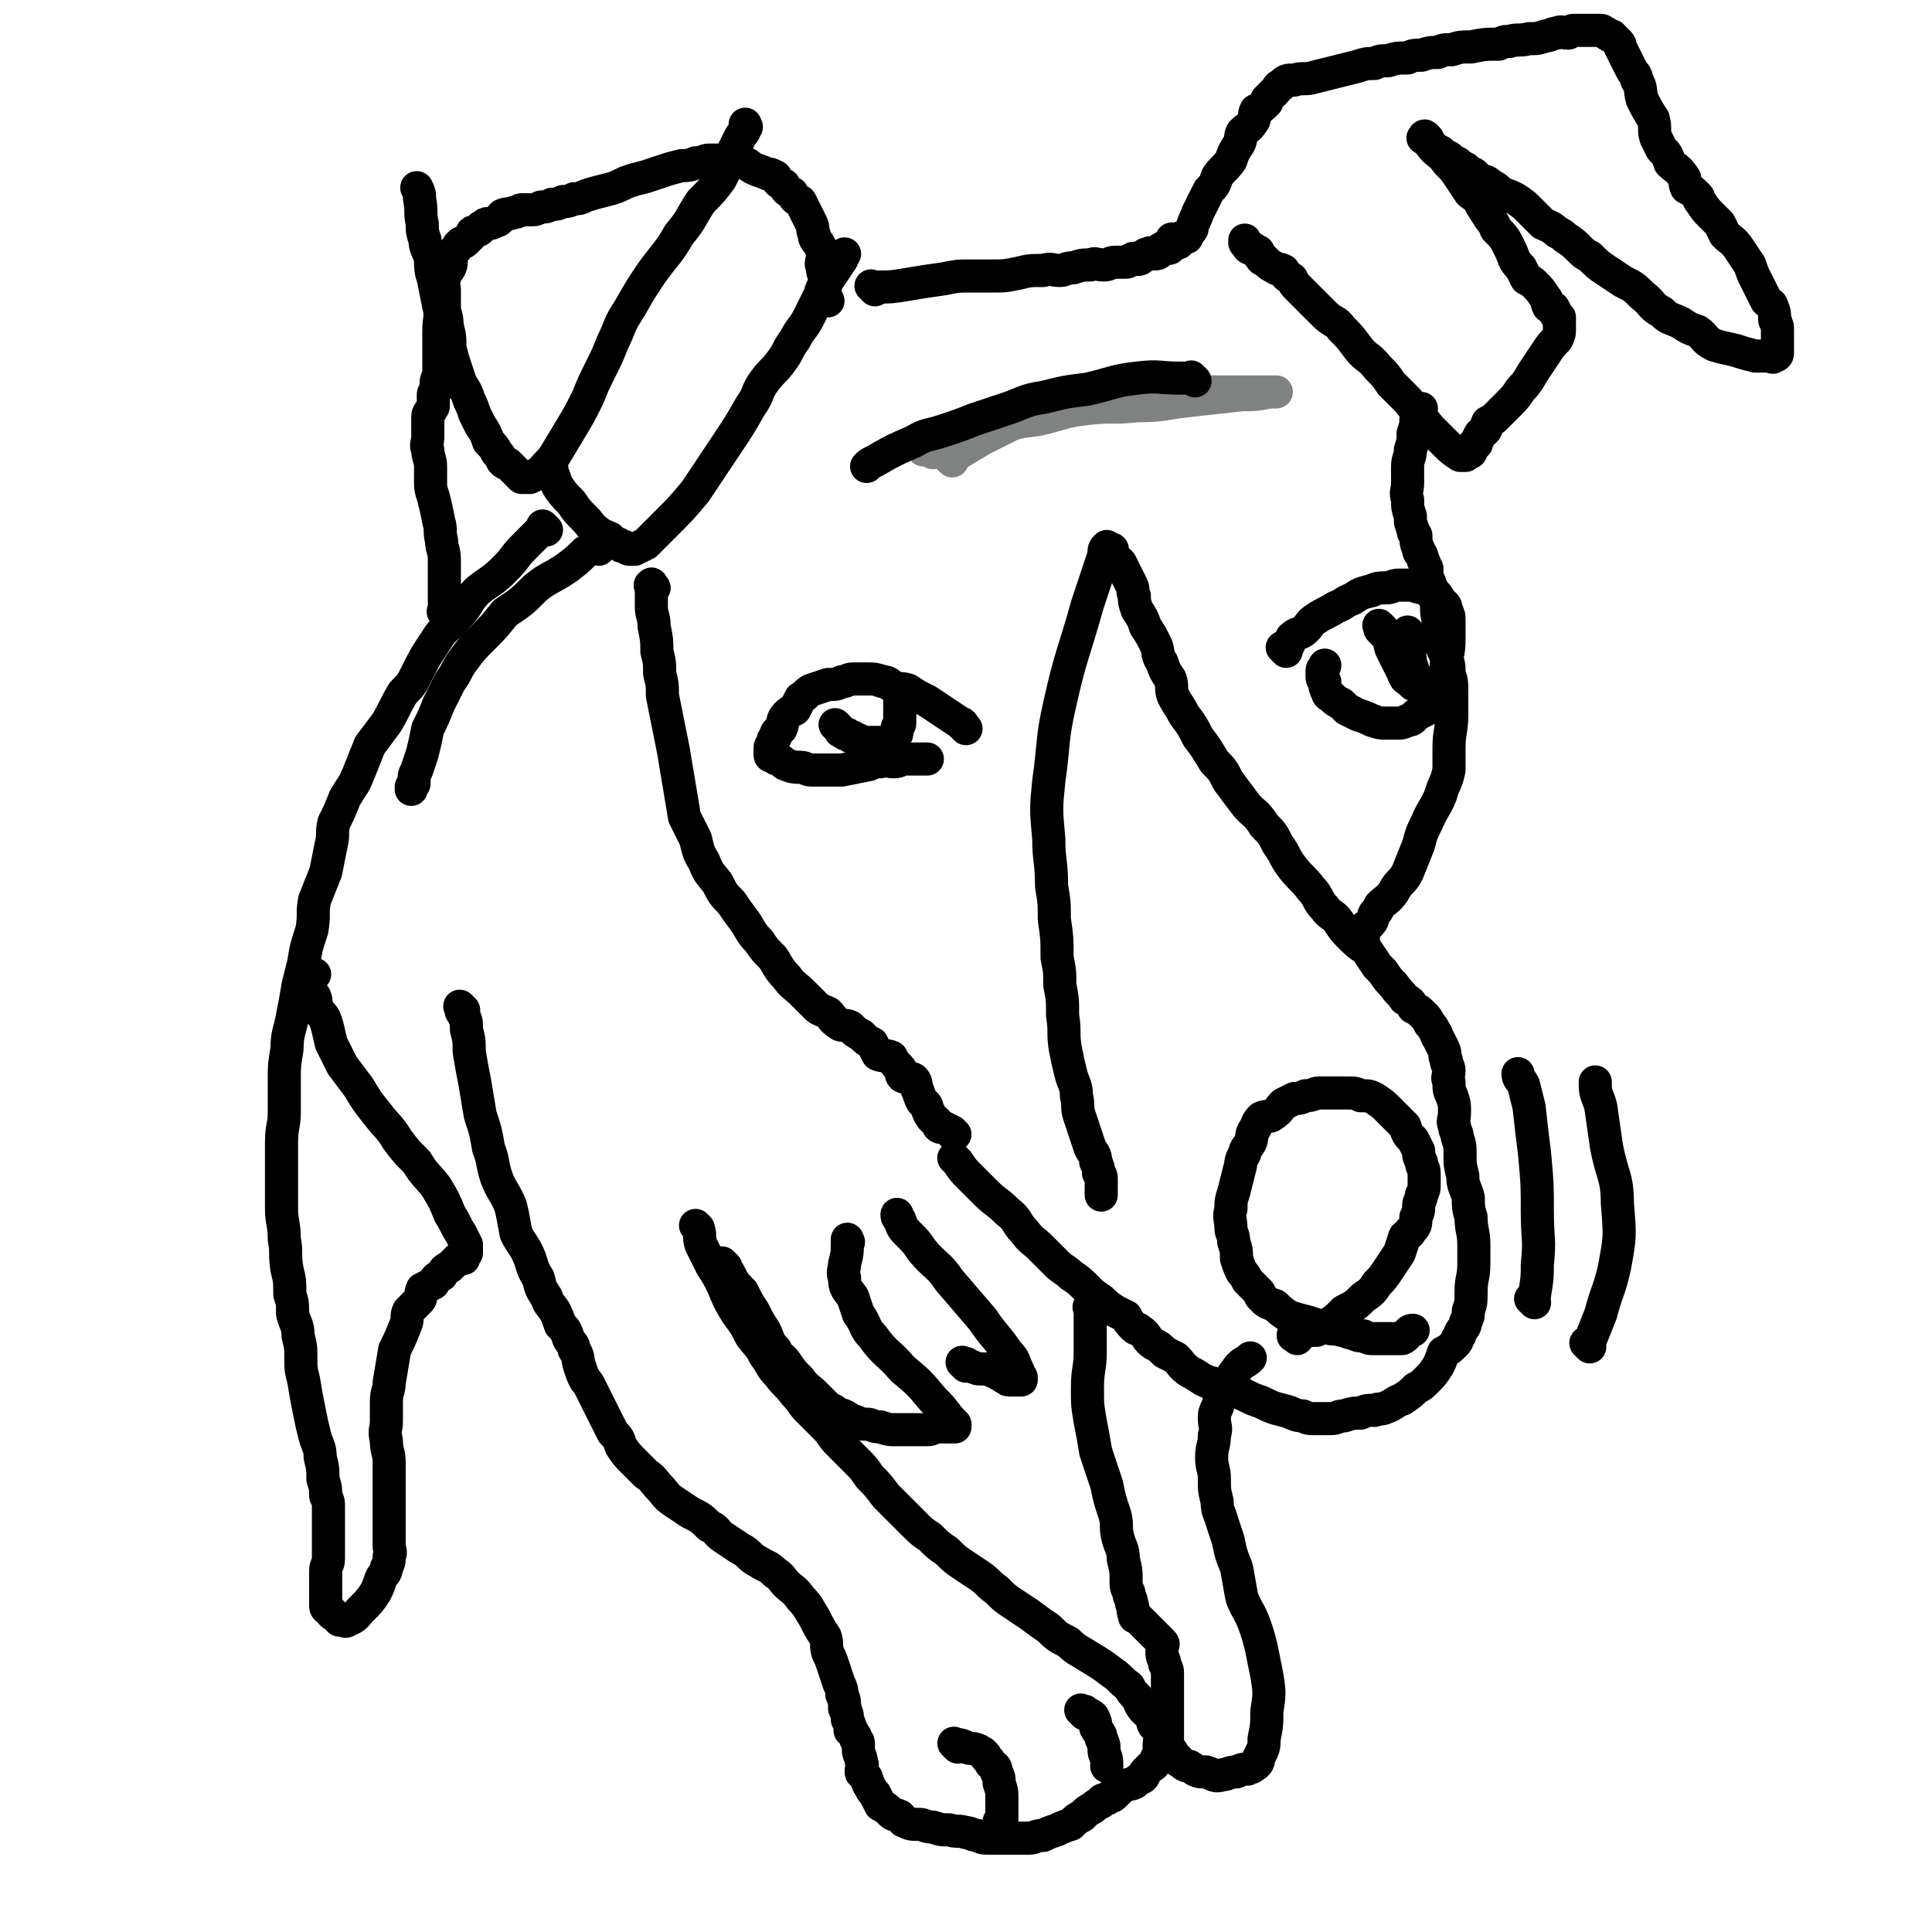 <svg viewBox='0 0 700 700' version='1.1' xmlns='http://www.w3.org/2000/svg' xmlns:xlink='http://www.w3.org/1999/xlink'><g fill='none' stroke='#808282' stroke-width='12' stroke-linecap='round' stroke-linejoin='round'><path d='M345,167c-1,-1 -1,-1 -1,-1 -1,-1 0,0 0,0 1,0 1,0 2,-1 5,-3 5,-3 10,-6 6,-3 6,-3 12,-6 6,-2 6,-3 12,-5 9,-2 9,-2 18,-4 9,-1 10,-1 19,-1 7,-1 7,-1 14,-1 6,0 6,0 12,0 3,0 3,0 7,0 2,0 2,0 5,0 0,0 0,0 1,0 1,0 1,0 2,0 1,0 1,0 2,0 1,0 1,0 2,0 0,0 1,0 0,0 0,0 -1,0 -2,0 -5,1 -5,1 -10,1 -9,1 -9,1 -18,2 -10,1 -10,2 -20,2 -9,1 -9,0 -18,1 -9,1 -9,2 -18,4 -8,1 -8,1 -15,4 -5,1 -5,1 -9,3 -4,1 -4,0 -7,1 -3,1 -3,1 -6,2 -1,1 -1,1 -1,1 -1,0 -1,0 -1,0 -1,0 -1,0 -1,0 -1,0 -2,0 -1,0 0,0 0,0 1,0 1,0 1,0 1,0 1,0 1,1 1,1 '/></g>
<g fill='none' stroke='#000000' stroke-width='12' stroke-linecap='round' stroke-linejoin='round'><path d='M317,105c-1,-1 -1,-1 -1,-1 -1,-1 0,0 0,0 0,0 0,0 0,0 1,0 1,0 2,0 5,0 5,0 11,-1 6,-1 6,-1 13,-2 5,-1 5,-1 9,-1 4,0 4,0 8,0 5,0 5,0 10,-1 4,-1 4,-1 9,-1 3,-1 3,0 6,0 2,0 2,-1 5,-1 3,-1 3,-1 6,-1 2,-1 2,0 5,0 2,0 2,-1 4,-1 1,0 1,0 2,0 1,0 1,0 2,0 1,0 1,-1 2,-1 1,-1 1,0 2,0 1,0 1,0 2,-1 1,-1 1,-1 2,-1 1,-1 1,0 2,0 1,0 2,0 2,-1 1,0 0,-1 1,-1 1,-1 1,0 2,0 1,0 1,0 1,-1 1,-1 0,-1 1,-1 1,-1 1,0 2,0 0,0 0,-1 0,-1 1,-1 1,-1 1,-1 1,0 1,0 2,0 0,0 0,-1 0,-1 1,-1 1,-1 1,-1 1,-1 1,-1 1,-2 1,-3 1,-2 2,-5 1,-2 1,-2 2,-4 1,-2 1,-2 2,-4 2,-2 2,-2 3,-5 2,-3 3,-3 5,-6 1,-3 1,-3 3,-6 1,-2 0,-2 1,-4 2,-2 2,-1 4,-4 1,-1 0,-2 1,-4 2,-1 2,-1 4,-3 0,0 0,-1 0,-1 1,-1 1,-1 1,-1 1,-1 1,-1 2,-2 1,-1 1,-2 2,-2 2,-2 2,-2 5,-2 3,-1 4,0 7,-1 4,-1 4,-1 8,-2 4,-1 4,-1 8,-2 3,-1 3,-1 6,-1 2,-1 2,-1 5,-1 3,-1 3,-1 7,-1 2,-1 2,-1 5,-1 3,-1 3,-1 6,-1 2,-1 2,-1 5,-1 3,-1 3,-1 7,-1 5,-1 5,-1 10,-1 2,-1 2,-1 4,-1 3,-1 3,0 7,-1 3,0 3,0 6,-1 2,0 2,-1 4,-1 2,-1 2,0 4,0 1,0 1,-1 2,-1 1,0 1,0 2,0 1,0 1,0 2,0 1,0 1,0 2,0 1,0 1,0 2,0 1,0 1,0 2,0 1,0 1,1 2,1 1,1 1,1 2,1 1,1 1,1 1,1 1,1 1,1 1,1 1,1 1,1 1,2 1,2 1,2 2,4 1,2 1,2 2,4 1,2 2,2 2,4 2,3 1,4 2,7 2,4 2,4 4,7 1,4 0,4 1,7 1,2 1,2 2,4 2,2 2,2 3,5 2,2 3,2 5,5 1,1 0,2 1,4 2,1 2,1 4,3 1,1 0,1 1,2 2,3 2,3 4,5 1,1 1,1 3,3 1,2 1,2 2,4 2,2 3,2 5,5 2,3 2,3 4,6 1,3 1,3 2,5 1,2 1,2 2,4 1,2 1,2 2,4 1,1 2,1 2,2 1,2 1,3 1,5 1,2 1,2 1,4 0,2 0,2 0,4 0,1 0,1 0,1 0,1 0,1 0,2 0,0 0,0 0,0 0,1 0,1 0,1 0,1 -1,1 -1,1 -1,1 -1,0 -1,0 -1,0 -1,0 -1,0 -2,0 -3,0 -5,0 -4,-1 -4,-1 -7,-2 -4,-1 -5,-1 -8,-2 -4,-2 -3,-3 -6,-5 -3,-1 -3,-1 -6,-3 -4,-2 -4,-1 -7,-4 -4,-2 -3,-3 -7,-6 -3,-3 -3,-3 -7,-5 -3,-2 -3,-2 -6,-4 -3,-2 -3,-2 -6,-5 -2,-1 -2,-1 -4,-3 -2,-2 -2,-2 -5,-4 -1,-1 -1,-1 -3,-2 -2,-2 -3,-2 -5,-3 -2,-2 -2,-2 -5,-5 -2,-2 -2,-2 -5,-4 -2,-1 -2,-1 -5,-2 -2,-2 -2,-2 -4,-3 -2,-2 -2,-1 -4,-2 -1,-1 -1,-1 -2,-2 -2,-1 -2,-1 -3,-2 -2,-1 -2,-1 -3,-2 -2,-1 -2,-1 -3,-2 -2,-1 -2,-1 -3,-2 -2,-1 -2,-1 -3,-2 -1,-1 -1,-1 -1,-1 0,0 0,0 0,0 -1,-1 -1,-1 -1,-1 -1,-1 -1,-1 -1,-1 0,0 0,0 0,0 0,0 -1,0 0,0 0,-1 0,-1 1,0 1,1 0,1 1,2 2,3 3,3 5,5 2,3 3,3 5,6 2,3 2,3 4,6 1,2 2,1 4,4 1,2 1,2 3,5 1,2 2,2 3,5 3,3 3,3 5,7 2,4 1,4 4,7 1,2 1,2 2,4 2,1 2,1 3,2 2,2 2,2 4,5 1,1 0,1 1,3 1,1 2,0 2,1 1,1 0,2 1,2 0,1 1,1 1,1 0,1 0,1 0,2 0,1 0,1 0,2 0,2 0,2 -1,4 -2,2 -2,2 -4,5 -2,3 -2,3 -4,6 -2,3 -2,4 -5,7 -2,3 -2,3 -5,6 -2,2 -2,2 -4,4 -1,1 -1,1 -3,2 -1,2 0,2 -1,3 -1,1 -2,1 -2,2 -1,1 0,1 -1,2 0,1 0,1 -1,1 -1,1 -1,1 -1,1 0,1 0,1 0,1 0,1 0,1 -1,1 -1,1 -1,1 -1,1 -1,0 -1,0 -1,0 -1,0 -1,0 -1,0 -3,-2 -3,-2 -5,-4 -3,-3 -3,-3 -6,-6 -4,-5 -4,-5 -8,-10 -3,-3 -3,-3 -6,-6 -2,-3 -2,-3 -5,-6 -3,-4 -4,-3 -7,-7 -3,-4 -3,-4 -6,-7 -2,-3 -3,-2 -6,-5 -3,-3 -3,-3 -6,-6 -2,-2 -2,-2 -4,-4 -1,-1 -1,-1 -2,-3 -2,-1 -2,-1 -3,-3 -2,-1 -2,0 -3,-1 -2,-1 -2,-1 -3,-2 -1,-1 -1,-1 -1,-1 -1,0 -1,0 -1,-1 -1,0 -1,-1 -1,-1 0,-1 0,-1 -1,-1 -1,-1 -1,-1 -1,-1 -1,0 -1,0 -1,0 -1,0 -1,-1 -1,-1 -1,-1 -1,-1 -1,-1 0,-1 0,-1 0,-1 '/><path d='M426,88c-1,-1 -1,-1 -1,-1 -1,-1 0,0 0,0 '/><path d='M300,109c-1,-1 -1,-1 -1,-1 -1,-1 0,0 0,0 0,0 0,0 0,0 0,0 0,0 0,-1 0,-1 0,-1 0,-2 0,-1 0,-1 0,-1 0,-1 0,-1 0,-2 0,-3 -1,-2 -1,-5 -1,-2 0,-2 0,-4 0,-2 0,-2 -1,-4 -1,-2 -2,-2 -2,-4 -1,-2 0,-2 -1,-4 -1,-2 -1,-2 -2,-4 -1,-2 -1,-2 -2,-4 -2,-1 -2,-1 -3,-3 -2,-1 -2,-1 -3,-3 -2,-1 -2,-1 -3,-3 -2,-1 -2,-1 -3,-1 -2,-1 -3,-1 -5,-2 -2,-1 -2,-2 -4,-2 -2,-1 -2,-1 -4,-1 -2,0 -2,0 -4,0 -2,0 -2,0 -4,0 -2,0 -2,1 -5,1 -2,1 -3,1 -5,1 -4,1 -4,1 -7,2 -3,1 -3,1 -6,2 -4,1 -4,1 -7,2 -4,2 -4,2 -8,3 -4,1 -4,1 -7,2 -2,1 -2,1 -4,1 -2,1 -2,1 -4,1 -2,1 -2,1 -4,1 -2,1 -2,1 -4,1 -2,1 -2,1 -4,1 -1,0 -1,0 -3,0 -1,0 -1,1 -3,1 -2,1 -2,0 -4,1 -1,1 -1,2 -2,2 -2,1 -2,1 -3,1 -1,0 -1,0 -2,1 -1,0 -1,1 -1,1 -1,1 -1,0 -2,1 -1,0 -1,0 -1,1 -1,1 -1,1 -2,2 -1,1 -1,1 -2,1 -1,1 -1,1 -1,1 -1,2 -2,2 -2,3 -1,2 0,3 -1,5 -1,2 -2,1 -2,4 -1,2 0,2 0,4 0,3 0,3 0,6 0,3 1,3 1,7 1,4 1,4 1,8 1,4 1,4 2,7 1,3 1,3 2,6 2,3 2,3 3,6 1,2 1,2 2,5 1,2 1,2 2,4 2,3 2,3 3,6 2,2 2,2 3,4 1,1 1,1 2,3 1,1 1,1 2,1 1,1 1,1 2,2 1,1 1,1 1,1 1,1 1,1 1,1 1,1 1,1 1,1 1,0 1,0 1,0 1,0 1,0 1,0 1,0 1,0 1,0 2,-1 2,-1 4,-2 2,-3 3,-3 5,-6 3,-5 3,-5 6,-10 3,-5 3,-5 6,-11 2,-5 2,-5 5,-11 2,-4 2,-4 4,-9 3,-6 2,-6 6,-12 4,-7 4,-7 8,-13 5,-7 6,-7 10,-14 5,-6 4,-6 8,-12 4,-4 4,-4 7,-8 2,-4 2,-4 4,-7 1,-2 0,-2 1,-4 1,-2 1,-2 2,-4 1,-2 2,-2 2,-4 1,0 0,0 0,-1 '/><path d='M200,170c-1,-1 -1,-1 -1,-1 -1,-1 0,0 0,0 0,0 0,0 0,0 0,0 -1,-1 0,0 0,0 1,1 1,2 1,2 1,3 2,5 2,3 2,3 5,6 2,3 2,3 5,6 2,2 2,3 5,5 1,1 2,1 4,2 1,1 1,2 3,2 1,1 1,1 2,1 1,0 1,1 2,1 1,0 1,0 2,0 2,-1 2,-1 4,-2 4,-4 4,-4 7,-7 6,-6 6,-6 11,-12 6,-9 6,-9 12,-18 4,-6 4,-6 8,-13 3,-4 2,-5 5,-9 3,-4 3,-3 6,-7 3,-4 2,-4 5,-8 2,-4 3,-4 5,-8 2,-4 2,-4 4,-8 1,-4 2,-4 4,-7 2,-3 2,-3 4,-6 0,-1 0,-1 1,-2 '/><path d='M237,213c-1,-1 -1,-2 -1,-1 -1,0 0,0 0,1 0,1 0,1 0,2 0,2 0,3 0,5 0,3 1,3 1,7 1,5 1,5 1,9 1,4 1,4 1,8 1,4 1,4 1,8 1,5 1,5 2,10 1,5 1,5 2,10 1,6 1,6 2,12 1,6 1,6 2,12 2,4 2,4 4,8 1,4 1,5 3,8 2,5 2,4 5,8 2,4 2,4 5,7 2,3 2,3 5,7 2,3 2,4 5,7 2,3 2,3 5,6 2,3 2,4 5,7 2,3 3,3 6,6 2,2 2,2 5,5 1,1 2,1 4,2 2,2 1,2 4,4 1,1 2,0 4,1 2,2 2,2 4,3 2,2 2,2 4,3 1,2 1,2 2,4 2,1 3,0 5,1 1,2 1,2 3,4 1,1 0,2 1,3 2,1 2,0 4,1 1,1 1,2 1,3 1,2 1,3 2,5 1,1 2,1 2,3 1,1 0,1 1,2 1,2 1,1 2,2 1,1 1,2 1,2 1,1 1,0 1,0 2,1 2,1 4,2 0,1 0,1 1,1 '/><path d='M347,421c-1,-1 -1,-1 -1,-1 -1,-1 0,0 0,0 1,1 1,1 1,1 2,3 2,3 4,5 3,3 3,3 6,6 4,4 4,3 8,7 4,3 3,4 6,7 3,4 3,3 6,6 3,3 3,3 6,6 2,2 3,2 5,4 3,2 3,2 6,5 2,2 2,2 5,4 2,2 2,2 5,4 2,1 2,1 4,2 1,2 1,2 3,4 1,1 1,0 2,1 3,2 2,3 5,5 2,1 2,1 4,3 2,1 2,1 4,2 2,2 2,3 5,5 2,1 2,1 5,3 1,0 1,1 3,1 2,1 2,1 5,2 3,1 3,1 6,2 4,2 4,2 7,3 4,2 4,2 8,3 4,1 4,2 7,2 2,1 2,1 5,1 2,0 2,0 5,0 3,0 2,-1 5,-1 3,-1 3,-1 6,-1 2,-1 2,-1 5,-1 2,-1 2,0 4,-1 3,-1 3,-2 6,-3 3,-2 3,-2 5,-4 2,-1 2,-1 4,-3 2,-2 2,-2 4,-5 1,-2 1,-2 2,-5 2,-1 2,-1 4,-3 1,-1 1,-1 1,-2 1,-1 1,-1 1,-2 1,-2 2,-2 2,-4 1,-2 1,-2 1,-4 1,-3 1,-3 1,-7 0,-5 1,-5 1,-10 0,-3 0,-4 0,-7 0,-5 -1,-5 -1,-10 -1,-3 -1,-4 -1,-7 -1,-4 -2,-4 -2,-8 -1,-4 -1,-4 -1,-8 0,-3 0,-3 -1,-6 0,-2 -1,-2 -1,-4 -1,-2 0,-2 0,-5 0,-3 0,-3 -1,-6 -1,-2 -1,-2 -1,-5 -1,-2 0,-2 0,-4 0,-2 -1,-2 -1,-4 -1,-2 0,-2 -1,-4 -1,-2 -1,-2 -2,-4 -1,-1 0,-1 -1,-2 -1,-2 -1,-2 -2,-3 -1,-2 -1,-2 -2,-3 -2,-2 -2,-2 -4,-3 -1,-2 -1,-2 -3,-3 -2,-3 -2,-2 -4,-5 -2,-2 -2,-2 -4,-5 -1,-1 -1,-1 -2,-2 -2,-3 -2,-3 -4,-6 -3,-2 -3,-2 -6,-5 -2,-2 -2,-2 -4,-5 -2,-3 -3,-2 -5,-5 -3,-3 -2,-4 -5,-7 -3,-4 -4,-4 -7,-8 -3,-4 -2,-4 -5,-8 -2,-4 -2,-4 -5,-7 -3,-5 -4,-4 -7,-8 -3,-4 -3,-4 -6,-8 -2,-4 -2,-4 -5,-7 -3,-5 -3,-5 -6,-9 -2,-4 -2,-4 -5,-8 -2,-4 -2,-3 -4,-7 -1,-3 0,-3 -1,-6 -2,-3 -2,-3 -3,-6 -2,-3 -1,-3 -2,-6 -2,-4 -2,-4 -4,-7 -1,-3 -1,-3 -3,-6 -1,-3 -1,-3 -1,-5 -1,-2 0,-2 -1,-4 -1,-2 -1,-2 -2,-4 -1,-2 -1,-2 -2,-4 -1,-1 -1,-1 -2,-2 -1,-1 -1,-1 -1,-2 0,-1 0,-1 0,-1 0,0 -1,0 -1,0 -1,0 -1,-1 -1,-1 -1,1 -1,1 -1,3 -3,9 -3,9 -6,18 -5,18 -6,18 -10,36 -3,13 -2,14 -4,28 -1,10 -1,10 0,21 0,8 1,8 1,17 1,6 1,6 1,12 1,7 1,7 1,14 1,5 1,5 1,10 1,5 1,5 1,11 1,6 0,6 1,12 1,5 1,5 2,9 1,4 2,4 2,8 1,4 0,4 1,7 1,3 1,3 2,6 1,3 1,3 2,6 1,2 2,2 2,5 1,2 1,2 1,4 1,1 1,1 1,2 0,1 0,1 0,2 0,1 0,1 0,2 0,1 0,2 0,2 '/><path d='M494,340c-1,-1 -1,-1 -1,-1 -1,-1 0,0 0,0 0,0 0,0 0,0 1,-1 0,-1 1,-2 1,-2 1,-1 2,-2 2,-2 1,-2 2,-4 1,-1 1,-1 2,-3 2,-2 3,-2 5,-5 2,-4 3,-3 5,-7 2,-5 2,-5 4,-10 1,-4 1,-4 3,-8 2,-5 3,-5 5,-10 1,-4 2,-4 3,-9 0,-4 0,-4 0,-8 0,-6 1,-6 1,-12 0,-4 0,-4 0,-8 0,-4 0,-4 -1,-7 0,-3 0,-3 -1,-6 -1,-3 -2,-3 -2,-6 -1,-4 -1,-4 -1,-8 -1,-3 0,-4 -1,-7 -1,-3 -1,-3 -2,-6 -1,-2 -1,-2 -1,-5 -1,-2 -1,-2 -2,-5 -1,-1 -1,-1 -1,-2 -1,-2 -1,-3 -1,-5 -1,-1 -1,-1 -1,-2 -1,-3 -1,-2 -1,-5 -1,-3 -1,-3 -1,-6 -1,-3 0,-3 0,-6 0,-3 0,-3 0,-6 0,-3 1,-3 1,-6 1,-3 1,-3 1,-6 1,-3 1,-3 1,-5 1,-2 2,-2 2,-4 0,0 0,0 0,0 '/><path d='M433,138c-1,-1 -1,-1 -1,-1 -1,-1 0,0 0,0 0,0 0,0 0,0 0,0 0,0 0,0 -1,-1 0,0 0,0 0,0 0,0 0,0 -3,0 -3,0 -5,0 -7,0 -7,-1 -15,0 -9,1 -9,2 -18,4 -8,1 -8,1 -16,3 -7,1 -7,2 -13,4 -6,2 -6,2 -12,4 -5,2 -5,2 -11,4 -6,2 -6,1 -11,4 -7,3 -7,3 -14,7 -2,1 -2,1 -3,2 '/><path d='M350,264c-1,-1 -1,-1 -1,-1 -1,-1 0,0 0,0 0,0 0,-1 -1,-1 -3,-2 -3,-2 -6,-4 -3,-2 -3,-2 -6,-4 -4,-2 -4,-2 -7,-4 -3,-1 -3,0 -5,-1 -2,-1 -2,-2 -4,-2 -3,-1 -3,-1 -6,-1 -2,0 -3,0 -5,0 -2,0 -2,1 -4,1 -2,1 -2,1 -5,1 -3,1 -3,1 -6,2 -2,1 -2,2 -4,3 -1,2 -1,2 -2,4 -2,1 -2,1 -3,2 -2,2 -1,3 -2,5 -1,1 -2,1 -2,3 -1,1 -1,1 -1,2 0,1 -1,1 -1,2 0,1 0,1 0,1 0,1 0,1 0,1 0,1 0,1 1,1 1,1 1,1 2,1 2,1 2,2 3,2 2,1 3,1 5,1 2,0 2,1 4,1 2,0 2,0 4,0 3,0 3,0 7,0 5,-1 5,-1 10,-2 2,-1 2,-1 4,-1 2,-1 2,0 5,0 2,0 2,-1 4,-1 0,0 1,0 1,0 1,0 1,0 2,0 1,0 1,0 2,0 1,0 1,0 2,0 1,0 1,0 1,0 '/><path d='M466,236c-1,-1 -1,-1 -1,-1 -1,-1 0,0 0,0 0,0 0,0 0,0 1,0 1,0 1,0 1,-1 1,-2 2,-4 2,-2 3,-1 5,-3 2,-2 1,-2 4,-4 3,-2 4,-2 7,-4 3,-1 3,-2 6,-3 3,-2 3,-2 7,-3 2,-1 3,-1 5,-1 3,0 2,-1 5,-1 2,0 2,0 4,0 2,0 2,1 5,1 1,1 1,1 2,1 1,1 1,1 2,1 1,1 1,1 2,3 1,1 2,1 2,3 1,2 1,2 1,4 0,3 0,3 0,7 0,5 -1,5 -1,10 -1,2 0,2 -1,4 -1,2 -2,2 -2,4 -1,2 0,2 -1,4 -1,1 -1,1 -2,2 -1,1 -1,1 -1,1 -2,1 -2,1 -4,2 -1,1 -1,2 -3,2 -2,1 -2,1 -4,1 -2,0 -2,0 -4,0 -2,0 -2,0 -5,-1 -2,-1 -2,-1 -5,-2 -2,-1 -2,-1 -4,-2 -1,-1 -1,-1 -2,-2 -2,-1 -2,-1 -3,-2 -1,-1 -2,-1 -2,-2 -1,-2 -1,-2 -1,-4 -1,-1 -1,-1 -1,-2 0,-1 0,-1 0,-2 0,-1 1,-1 1,-2 '/><path d='M217,199c-1,-1 -1,-1 -1,-1 -1,-1 0,0 0,0 0,0 -1,0 -1,0 -1,1 -1,1 -3,2 -3,3 -3,3 -7,6 -6,4 -6,3 -11,7 -5,5 -5,5 -11,9 -4,5 -4,5 -8,9 -4,4 -4,4 -7,8 -3,4 -2,4 -5,8 -2,4 -2,4 -4,8 -2,5 -2,5 -4,9 -1,5 -1,5 -2,9 -1,3 -1,3 -2,6 -1,2 -1,2 -1,5 -1,1 -1,1 -1,1 0,1 0,1 0,1 '/><path d='M198,192c-1,-1 -1,-1 -1,-1 -1,-1 0,0 0,0 0,1 0,1 -1,1 -3,3 -3,3 -6,6 -4,4 -3,4 -7,8 -5,5 -5,4 -10,8 -4,4 -3,5 -7,9 -4,5 -5,4 -8,9 -4,6 -4,6 -7,12 -2,4 -2,4 -5,7 -3,5 -3,6 -6,11 -3,4 -3,4 -6,8 -2,5 -2,5 -4,10 -2,5 -2,4 -5,9 -2,5 -2,5 -4,9 -1,4 0,4 -1,8 -1,5 -1,5 -2,10 -2,5 -2,5 -4,10 -1,5 0,5 -1,11 -2,6 -2,6 -3,12 -1,4 -1,4 -2,8 -1,6 -1,6 -2,11 -1,6 -2,6 -2,12 -1,6 -1,6 -1,11 0,6 0,6 0,12 0,5 -1,5 -1,11 0,6 0,6 0,12 0,6 0,6 0,12 0,5 1,5 1,11 1,5 0,5 1,11 1,4 1,4 1,9 1,3 1,3 1,7 1,4 2,4 2,8 1,4 1,4 1,8 0,4 0,4 1,8 1,6 1,6 2,11 1,5 1,5 2,9 1,4 2,4 2,8 1,4 1,4 1,8 1,3 1,3 1,6 1,2 1,2 1,4 0,2 0,2 0,5 0,2 0,2 0,5 0,2 0,2 0,5 0,2 0,2 0,4 0,2 -1,2 -1,4 0,0 0,0 0,1 0,1 0,1 0,2 0,1 0,1 0,2 0,1 0,1 0,2 0,0 0,0 0,1 0,1 0,1 0,1 0,1 0,1 0,2 0,0 0,0 0,0 0,1 0,1 0,1 0,1 0,1 0,1 0,1 1,1 1,1 1,1 1,1 1,1 0,1 1,1 1,1 1,1 1,1 2,2 0,0 0,0 0,0 0,0 1,0 1,0 1,0 1,1 2,0 3,-1 3,-2 5,-4 3,-3 3,-3 5,-6 1,-2 1,-2 2,-5 1,-2 2,-2 2,-4 1,-2 1,-2 1,-4 1,-2 0,-2 0,-4 0,-3 0,-3 0,-6 0,-6 0,-6 0,-12 0,-6 0,-6 0,-12 0,-4 -1,-4 -1,-8 -1,-4 0,-4 0,-7 0,-4 0,-4 0,-7 0,-4 1,-4 1,-7 1,-6 1,-6 2,-12 2,-4 2,-4 4,-9 1,-2 0,-3 1,-5 2,-2 2,-2 4,-4 1,-1 0,-2 1,-4 2,-1 2,-1 4,-2 1,-2 1,-2 3,-3 1,-2 1,-2 3,-3 1,-1 1,-1 2,-2 1,-1 1,-1 1,-1 1,-1 1,0 2,0 0,0 0,-1 0,-1 1,-1 1,-1 1,-1 0,-1 0,-1 0,-1 0,-1 0,-2 0,-2 -1,-2 -1,-2 -2,-4 -2,-3 -2,-4 -4,-7 -2,-5 -2,-5 -5,-10 -3,-4 -4,-4 -7,-9 -4,-4 -4,-4 -7,-8 -3,-5 -4,-5 -7,-9 -4,-5 -4,-5 -7,-10 -3,-4 -3,-4 -6,-8 -2,-4 -2,-4 -4,-8 -1,-4 -1,-5 -2,-8 -1,-3 -2,-2 -3,-5 -1,-1 0,-2 -1,-4 -1,-1 -2,-1 -2,-2 -1,-1 0,-1 0,-2 0,-1 0,-2 0,-2 1,-1 1,-1 2,-2 '/><path d='M168,366c-1,-1 -1,-1 -1,-1 -1,-1 0,0 0,0 0,0 0,0 0,0 0,1 0,1 0,1 0,1 1,1 1,2 1,2 1,2 1,5 1,4 1,4 1,8 1,6 1,6 2,11 1,6 1,6 2,12 2,6 2,6 3,12 2,5 1,5 3,11 2,5 3,5 5,10 1,4 1,5 2,10 2,4 3,4 5,9 1,3 1,4 3,7 1,4 1,4 3,7 1,3 1,2 3,5 1,2 1,2 2,5 2,2 2,2 3,5 1,2 2,2 2,4 2,3 1,3 2,6 1,3 1,3 2,5 1,1 1,1 2,3 1,2 1,2 2,4 1,2 1,2 2,4 1,2 1,2 2,4 1,2 1,2 2,4 2,2 2,2 3,5 2,3 2,3 5,6 2,2 2,2 4,4 3,2 3,3 5,5 2,2 2,3 5,5 3,2 3,2 6,4 4,2 4,2 7,5 3,1 2,2 5,4 3,2 3,2 6,4 4,2 3,3 7,5 3,2 3,1 6,4 2,1 2,2 4,4 2,2 3,2 5,5 3,3 3,4 5,7 2,4 2,4 4,7 1,3 0,3 1,6 1,2 1,2 2,5 1,3 1,3 2,6 1,2 1,2 1,4 1,2 1,2 1,5 1,2 1,2 1,4 1,2 1,2 1,4 1,1 1,0 1,1 1,1 1,1 1,2 1,1 1,1 1,2 0,1 0,1 0,2 0,2 1,2 1,4 1,2 0,2 0,4 0,1 1,0 1,1 1,1 1,1 1,2 1,1 0,1 1,2 1,2 1,2 2,3 1,2 1,2 2,4 2,1 2,1 4,3 1,1 1,0 3,1 1,1 1,2 2,2 2,1 2,1 5,1 2,0 2,1 5,1 3,1 3,1 6,1 3,1 3,0 6,1 2,0 2,1 4,1 2,1 2,1 5,1 2,0 2,0 5,0 2,0 2,0 5,0 2,0 2,0 4,0 2,0 2,-1 5,-1 2,-1 2,-1 5,-2 2,-1 2,-1 5,-2 2,-2 2,-2 4,-3 2,-2 2,-2 4,-3 1,-1 1,-1 3,-2 0,-1 1,-1 1,-1 1,0 1,0 2,-1 1,0 1,0 2,-1 1,-1 1,-1 2,-2 2,-2 3,-1 5,-2 1,-1 1,-1 3,-2 1,-1 0,-1 1,-2 1,-1 1,-1 1,-1 1,-1 1,-1 1,-1 1,-1 1,0 1,-1 1,-1 1,-1 1,-2 1,-1 1,0 1,-1 1,-1 0,-1 0,-2 0,-1 0,-1 0,-2 0,-2 1,-3 0,-5 -1,-1 -1,-1 -2,-2 -1,-2 0,-2 -1,-4 -1,-1 -1,0 -2,-1 -2,-2 -2,-3 -3,-5 -2,-2 -2,-2 -3,-4 -3,-2 -3,-3 -6,-5 -4,-3 -4,-3 -9,-6 -3,-2 -4,-2 -7,-5 -4,-2 -4,-2 -7,-5 -3,-2 -3,-2 -7,-5 -3,-2 -3,-2 -6,-4 -3,-2 -3,-2 -6,-5 -3,-2 -3,-3 -6,-5 -3,-2 -3,-2 -6,-4 -3,-2 -3,-2 -6,-5 -3,-2 -3,-2 -6,-5 -3,-2 -3,-2 -6,-5 -2,-2 -2,-2 -5,-5 -2,-2 -2,-2 -5,-5 -3,-4 -3,-4 -6,-7 -2,-3 -2,-3 -5,-6 -3,-3 -3,-3 -6,-6 -3,-3 -2,-3 -5,-6 -3,-3 -3,-3 -6,-6 -3,-3 -2,-3 -5,-6 -3,-4 -3,-3 -6,-7 -3,-3 -2,-3 -5,-7 -2,-4 -2,-3 -5,-7 -2,-4 -2,-4 -5,-8 -3,-5 -3,-5 -5,-10 -2,-4 -2,-4 -4,-7 -2,-4 -2,-4 -4,-8 -1,-3 0,-3 -1,-6 -1,-1 -1,-1 -1,-1 '/><path d='M263,459c-1,-1 -1,-1 -1,-1 -1,-1 0,0 0,0 1,2 1,2 2,3 2,4 2,4 5,7 2,4 2,4 4,7 2,4 2,4 4,7 2,4 1,4 4,7 1,3 2,2 4,5 2,3 2,3 5,6 2,3 3,3 5,5 2,2 2,2 4,4 1,1 1,1 3,2 2,2 2,1 4,2 2,1 2,2 4,2 2,1 2,1 4,1 2,0 2,1 5,1 3,1 3,1 6,1 3,0 3,0 6,0 2,0 2,0 5,0 2,0 2,-1 4,-1 1,0 1,0 2,0 1,0 1,0 2,0 1,0 1,0 1,0 1,0 1,0 1,0 0,0 0,-1 0,-1 -1,-1 -1,-1 -2,-2 -3,-4 -3,-4 -6,-7 -5,-6 -5,-6 -11,-11 -5,-6 -6,-5 -11,-12 -3,-3 -2,-4 -5,-8 -1,-3 -1,-3 -2,-6 -2,-3 -3,-3 -3,-7 -1,-2 0,-3 0,-5 1,-4 1,-4 1,-8 1,0 0,0 0,-1 '/><path d='M350,495c-1,-1 -1,-1 -1,-1 -1,-1 0,0 0,0 0,0 1,0 1,0 1,1 1,1 2,1 2,1 2,1 4,1 2,0 2,0 4,1 1,0 1,0 2,1 1,0 1,1 2,1 1,1 1,1 2,1 1,0 1,0 2,0 0,0 0,0 1,0 1,0 1,0 1,0 0,0 0,-1 0,-1 -1,-1 -1,-1 -1,-2 -2,-4 -1,-4 -4,-7 -4,-6 -5,-6 -9,-12 -6,-7 -6,-7 -12,-14 -4,-6 -5,-5 -10,-11 -2,-3 -2,-3 -5,-6 -2,-2 -2,-2 -3,-5 -1,-1 -1,-1 -1,-2 '/><path d='M396,475c-1,-1 -1,-1 -1,-1 -1,-1 0,0 0,0 0,0 0,0 0,0 0,1 0,1 0,1 0,2 0,2 0,5 0,5 0,5 0,10 0,6 -1,6 -1,13 0,6 0,6 1,12 1,5 1,5 2,11 2,6 2,6 4,12 1,5 1,5 3,11 1,4 0,4 1,8 1,4 2,4 2,8 1,4 1,4 1,7 0,3 0,3 1,5 0,2 1,2 1,4 1,2 0,2 1,4 0,1 0,1 1,1 1,1 1,1 2,2 0,0 0,0 0,0 1,1 1,1 2,2 0,0 0,0 0,0 1,1 1,1 1,1 1,1 1,1 1,1 1,1 1,1 1,1 1,1 1,1 1,1 1,1 1,1 1,1 1,1 0,1 0,2 0,1 0,1 0,2 0,2 1,2 1,4 1,2 1,2 1,4 0,0 0,0 0,1 0,2 0,2 0,3 0,2 0,2 0,5 0,2 0,2 0,4 0,1 0,1 0,2 0,1 0,1 0,2 0,1 0,1 0,2 0,1 0,1 0,2 0,1 0,1 0,2 0,1 0,1 0,2 0,1 1,1 1,2 1,1 1,1 1,2 1,1 1,1 1,1 1,0 1,1 1,1 2,1 2,2 4,2 3,2 3,2 6,2 3,1 3,2 6,1 2,0 2,-1 5,-1 2,-1 2,-1 4,-1 1,-1 1,0 2,-1 2,-1 2,-2 2,-3 2,-4 2,-4 2,-7 1,-5 1,-5 1,-10 1,-6 1,-7 0,-13 -1,-5 -1,-5 -2,-10 -1,-4 -1,-4 -2,-7 -2,-6 -3,-6 -5,-11 -1,-5 -1,-6 -2,-11 -2,-5 -2,-5 -3,-10 -1,-3 -1,-3 -2,-6 -1,-4 -2,-4 -2,-8 -1,-4 -1,-4 -1,-8 0,-4 -1,-4 -1,-8 0,-4 1,-4 1,-8 1,-3 0,-3 0,-6 0,-2 0,-2 1,-4 1,-3 1,-3 2,-6 3,-5 3,-5 6,-9 2,-2 2,-1 4,-3 '/><path d='M556,472c-1,-1 -1,-1 -1,-1 -1,-1 0,0 0,0 1,-1 1,-1 1,-2 1,-6 1,-6 1,-11 1,-9 0,-9 0,-19 0,-10 0,-10 -1,-21 -1,-8 -1,-8 -2,-17 -1,-4 -1,-4 -2,-8 -1,-2 -2,-2 -2,-4 0,0 0,0 0,0 '/><path d='M576,488c-1,-1 -1,-1 -1,-1 -1,-1 0,0 0,0 1,0 1,0 1,-1 2,-5 2,-5 4,-10 2,-8 3,-8 5,-17 2,-11 2,-11 1,-23 0,-10 -2,-10 -4,-21 -1,-7 -1,-7 -2,-14 -1,-4 -2,-4 -2,-8 0,-1 0,-1 0,-1 '/><path d='M470,485c-1,-1 -1,-1 -1,-1 -1,-1 0,0 0,0 0,0 0,0 0,0 0,0 -1,0 0,0 0,-1 0,0 1,0 1,0 1,-1 2,-1 2,-1 3,-1 5,-1 2,-1 2,-1 4,-2 3,-2 3,-2 6,-5 4,-2 4,-2 7,-5 3,-2 3,-2 5,-5 2,-2 2,-2 4,-5 2,-3 2,-3 4,-6 1,-3 1,-3 2,-6 1,-1 2,-1 2,-2 2,-2 2,-2 2,-5 1,-2 1,-2 1,-4 0,-2 1,-2 1,-4 1,-2 1,-2 1,-4 0,-2 0,-2 0,-4 0,-2 -1,-2 -1,-4 -1,-2 -1,-2 -1,-4 -1,-2 -1,-2 -2,-4 -2,-2 -2,-2 -3,-5 -3,-3 -3,-3 -6,-6 -2,-2 -2,-2 -5,-4 -2,-1 -2,-1 -5,-1 -2,-1 -2,-1 -5,-1 -2,0 -2,0 -5,0 -2,0 -2,0 -5,0 -2,0 -2,1 -5,1 -2,1 -2,1 -4,1 -2,1 -2,1 -4,2 -2,2 -1,2 -4,4 -1,1 -2,0 -4,1 -2,2 -1,2 -3,5 -1,2 0,2 -1,4 -1,2 -2,2 -2,4 -2,3 -1,3 -2,6 -1,4 -1,4 -2,8 -1,3 -1,3 -1,6 -1,3 0,4 0,7 0,2 1,2 1,5 1,3 1,3 1,6 1,3 1,3 2,5 1,1 1,1 2,3 2,2 2,2 4,4 1,1 0,1 1,2 2,2 2,2 5,3 2,2 2,2 5,4 3,1 3,1 7,2 3,1 3,1 7,2 2,1 2,0 5,1 2,0 2,1 4,1 2,1 2,1 4,1 2,1 2,1 4,1 2,0 2,0 4,0 0,0 0,0 1,0 1,0 1,0 1,0 1,0 1,0 2,0 1,0 2,0 2,0 2,-1 1,-1 2,-2 1,-1 1,-1 2,-1 '/><path d='M162,223c-1,-1 -1,-1 -1,-1 -1,-1 0,0 0,0 0,0 0,0 0,0 0,-2 0,-2 0,-5 0,-3 0,-3 0,-6 0,-4 0,-4 0,-8 0,-4 -1,-4 -1,-7 -1,-4 0,-4 -1,-7 -1,-5 -1,-5 -2,-9 -1,-3 -1,-3 -1,-6 0,-2 0,-2 0,-5 0,-3 -1,-3 -1,-6 -1,-2 0,-2 0,-5 0,-2 0,-2 0,-4 0,0 0,0 0,-1 0,-1 0,-1 0,-1 0,-2 0,-2 1,-3 0,-1 1,-1 1,-2 0,-1 0,-1 0,-1 0,-2 0,-2 0,-3 0,-1 1,-1 1,-2 0,-1 0,-1 0,-2 0,-2 1,-2 1,-5 0,-3 0,-3 0,-6 0,-4 0,-4 0,-8 0,-5 1,-5 0,-9 -1,-5 -1,-5 -2,-10 -1,-3 -1,-4 -1,-7 -1,-4 -2,-4 -2,-7 -1,-3 -1,-3 -1,-6 -1,-4 0,-4 -1,-9 0,-2 0,-2 -1,-4 '/><path d='M347,633c-1,-1 -2,-2 -1,-1 1,0 2,0 4,1 2,1 2,0 4,1 1,0 1,1 2,1 1,1 1,1 1,1 1,2 1,1 2,3 1,1 2,1 2,3 1,2 1,2 1,4 1,3 1,3 1,6 0,3 0,4 0,7 0,1 0,1 -1,1 '/><path d='M393,621c-1,-1 -1,-1 -1,-1 -1,-1 0,0 0,0 0,0 1,0 1,0 1,1 2,1 3,2 1,2 1,2 1,4 1,2 2,2 2,4 1,2 1,2 1,4 0,2 1,2 1,5 0,1 0,1 0,1 '/><path d='M304,264c-1,-1 -1,-1 -1,-1 -1,-1 0,0 0,0 0,0 0,0 0,0 0,0 -1,-1 0,0 0,0 0,0 1,1 1,1 0,1 1,1 1,1 1,1 2,1 1,1 1,1 2,1 1,1 1,1 2,1 2,1 2,1 3,1 1,0 1,0 2,0 1,0 1,0 2,0 1,0 1,0 2,0 0,0 0,0 0,0 1,0 1,0 1,0 1,0 1,0 1,0 1,0 1,-1 1,-1 1,-1 1,-1 1,-1 1,-1 1,-1 1,-2 0,-1 0,-1 0,-1 0,-1 1,-1 1,-2 0,-1 0,-1 0,-1 0,-1 0,-1 0,-2 0,-1 0,-1 0,-1 0,-1 0,-1 0,-2 0,-1 0,-1 0,-1 0,0 0,0 0,-1 '/><path d='M501,228c-1,-1 -1,-1 -1,-1 -1,-1 0,0 0,0 0,0 0,1 0,1 1,1 1,1 2,2 2,2 1,2 2,5 1,2 1,2 2,4 1,2 1,2 2,4 1,1 0,1 1,2 0,1 1,1 2,2 0,0 0,0 0,0 1,1 1,1 1,1 0,0 0,0 0,0 0,-1 0,-1 0,-2 0,-1 0,-1 0,-2 0,-3 -1,-2 -1,-5 -1,-2 0,-2 0,-5 0,-2 -1,-2 -1,-4 0,0 0,0 0,-1 '/></g>
</svg>